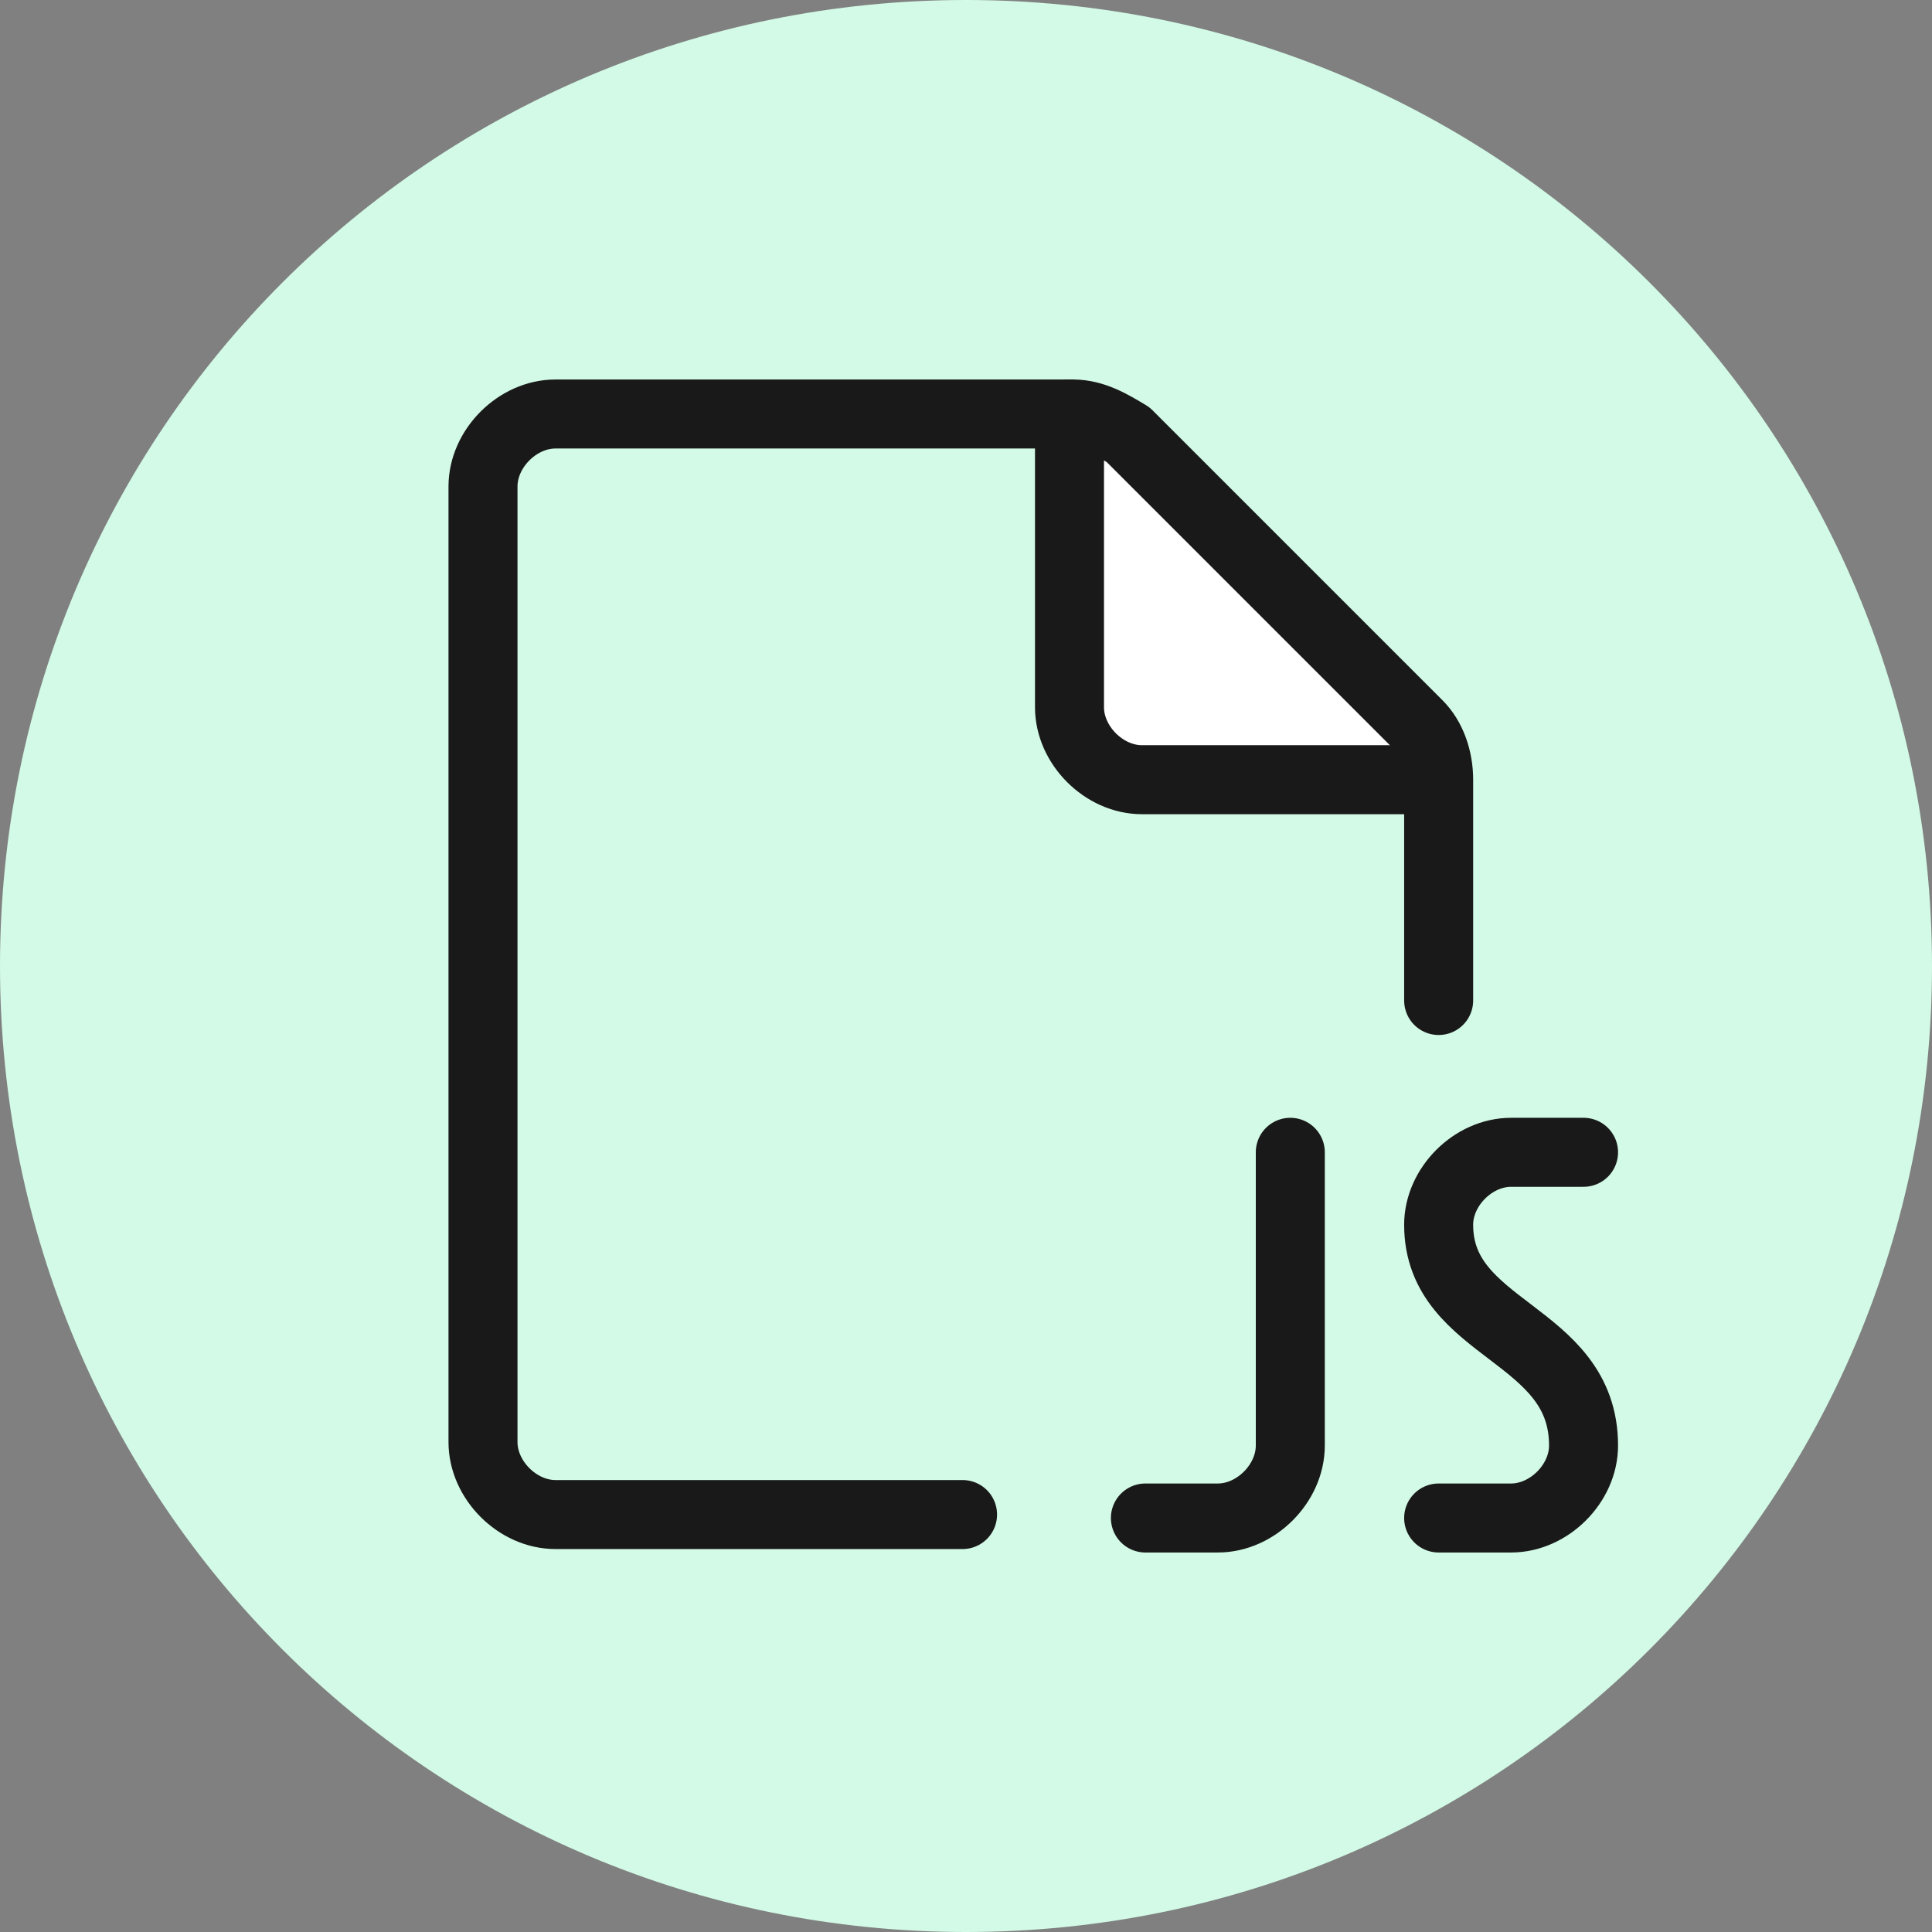 <?xml version="1.0" encoding="utf-8"?>
<!-- Generator: Adobe Illustrator 23.0.3, SVG Export Plug-In . SVG Version: 6.00 Build 0)  -->
<svg fill="#d2fae6" version="1.1" id="Layer_1" xmlns="http://www.w3.org/2000/svg" xmlns:xlink="http://www.w3.org/1999/xlink" x="0px" y="0px"
	 viewBox="0 0 56 56" style="enable-background:new 0 0 56 56;" xml:space="preserve">
<rect x="0" y="0" width="56" height="56" fill="#808080" stroke="none"/>
<style type="text/css">
	.st0{fill:#FFFFFF;}
	.st1{fill:#FFFFFF;stroke:#191919;stroke-width:2;stroke-linecap:round;stroke-linejoin:round;}
	.st2{fill:none;stroke:#191919;stroke-width:2;stroke-linecap:round;stroke-linejoin:round;}
</style>
<path d="M28,0L28,0c15.5,0,28,12.5,28,28l0,0c0,15.5-12.5,28-28,28l0,0C12.5,56,0,43.5,0,28l0,0C0,12.5,12.5,0,28,0z"/>
<path class="st0" d="M41.6,22.6h-8.5c-1.1,0-2.1-1-2.1-2.1V12"/>
<path class="st1" d="M41.6,22.6h-8.5c-1.1,0-2.1-1-2.1-2.1V12"/>
<path class="st2" d="M27.9,43.9H16.1c-1.1,0-2.1-1-2.1-2.1V14.1c0-1.1,1-2.1,2.1-2.1h15c0.6,0,1.1,0.3,1.6,0.6l8.4,8.4
	c0.4,0.4,0.6,1,0.6,1.6V29"/>
<path class="st2" d="M37.4,33.4v8.5c0,1.1-1,2.1-2.1,2.1h-2.1"/>
<path class="st2" d="M45.9,33.4h-2.1c-1.1,0-2.1,1-2.1,2.1c0,3.1,4.2,3.1,4.2,6.4c0,1.1-1,2.1-2.1,2.1h-2.1"/>
</svg>
